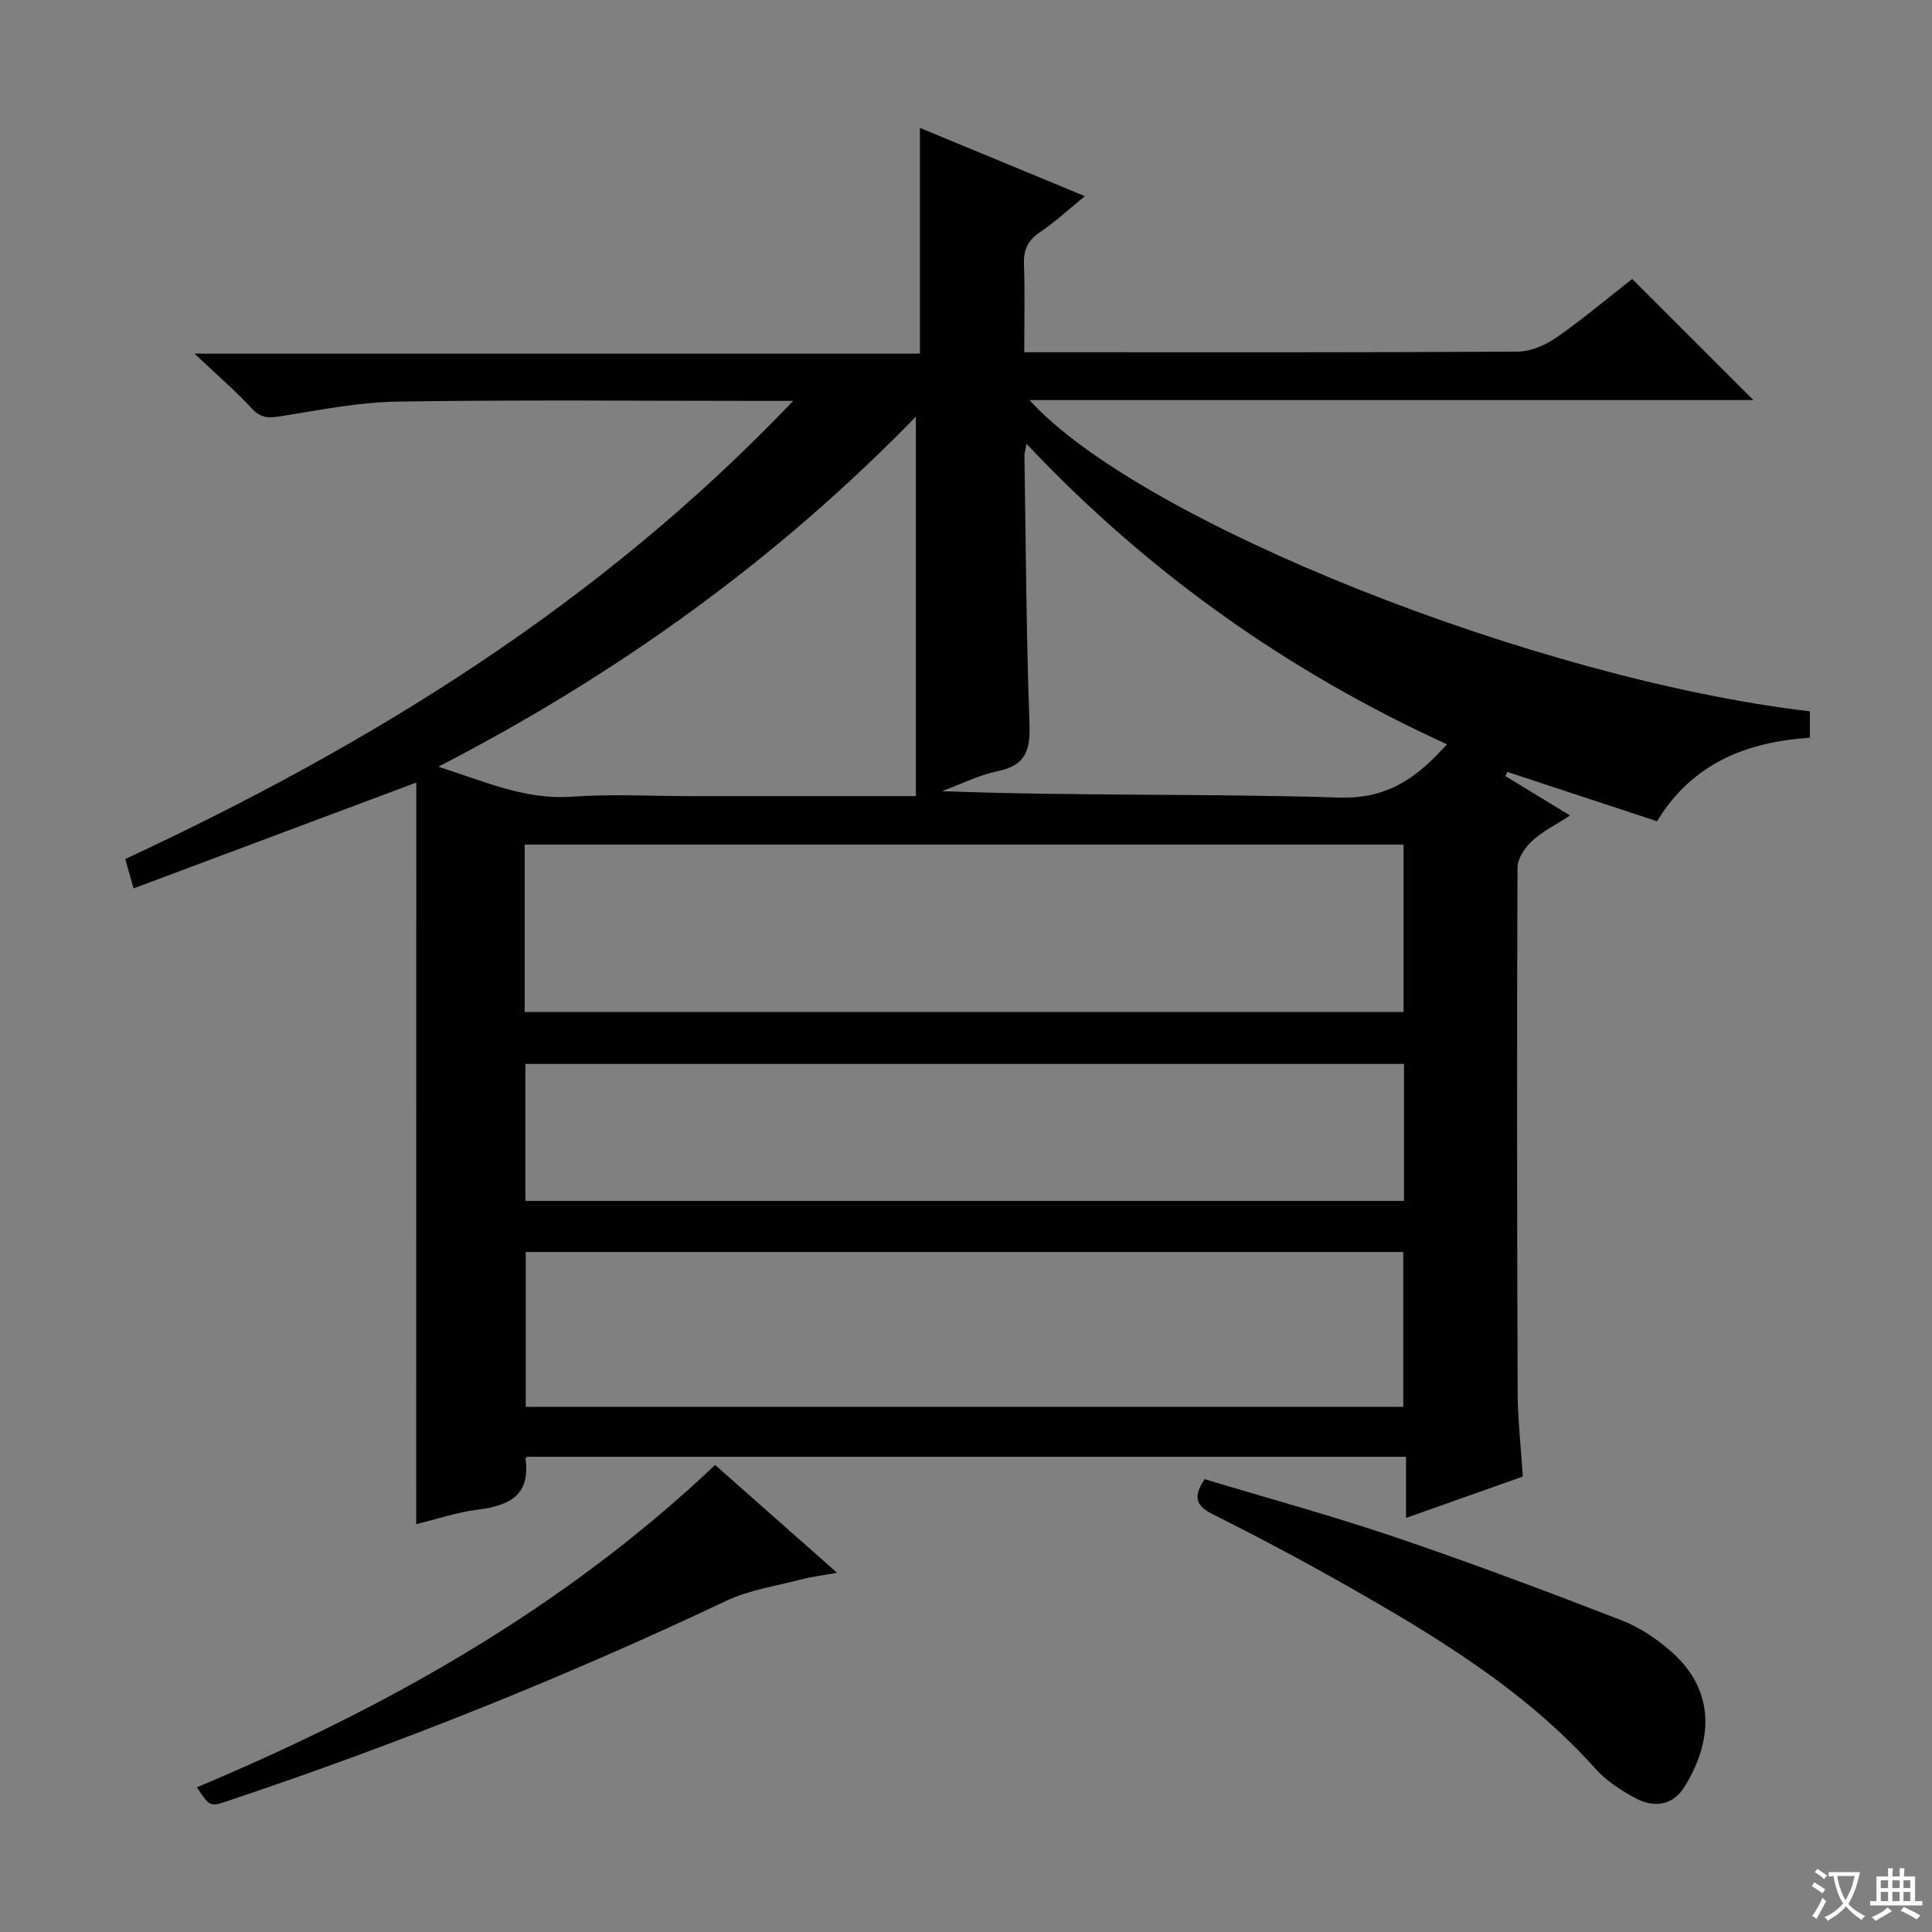 <svg enable-background="new 0 0 400 400" viewBox="0 0 400 400" xmlns="http://www.w3.org/2000/svg"><rect x="0" y="0" width="400" height="400" fill="#808080" stroke="none"/><path d="m377.9 391.2c-.2.3-.4.5-.6.8-.7-.6-1.4-1-2.2-1.5.2-.3.4-.5.5-.8.6.4 1.4.8 2.3 1.5zm-1.8 6.1c-.2-.2-.5-.4-.9-.6.4-.6.8-1.2 1.2-1.9s.7-1.3.9-1.9c.3.3.5.5.8.7-.7 1.3-1.4 2.6-2 3.7zm2.2-9c-.3.3-.5.5-.6.8-.6-.6-1.3-1.1-2-1.5.3-.3.5-.5.6-.7.6.5 1.3.9 2 1.4zm.3.2v-.9h2 4.5c-.3 1.3-.6 2.5-1 3.6s-.9 2.1-1.4 3c.4.5 1 1 1.6 1.4s1.2.8 1.9 1.1c-.3.2-.5.4-.8.8-.4-.3-1-.7-1.6-1.2s-1.2-1.1-1.6-1.6c-.5.6-1.1 1.1-1.7 1.6s-1.4.9-2.1 1.4c-.1-.3-.3-.5-.7-.8.6-.2 1.2-.5 1.9-1s1.4-1.1 2-1.8c-.5-.8-.9-1.6-1.2-2.5s-.6-2-.8-3.2c-.4.1-.7.1-1 .1zm2.5 2.7c.3 1 .7 1.7 1 2.2.3-.5.6-1.1 1-2s.6-1.9.9-3h-3.2-.4c.1.9.3 1.8.7 2.8z" fill="#fafbfa"/><path d="m396.5 388.5v1.5 3.6h1.5v.9c-.4 0-1 0-1.7 0h-7.9c-.5 0-.9 0-1.2 0v-.9h1.3v-3.5c0-.7 0-1.2 0-1.6h2.4c0-.8 0-1.4 0-1.7h1c0 .3-.1.8-.1 1.7h1.5c0-.8 0-1.4 0-1.7h1c0 .3-.1.9-.1 1.7zm-8.2 9.2c-.2-.3-.5-.5-.8-.8.8-.3 1.4-.6 1.9-.9s1-.7 1.4-1.1c.3.3.6.5.9.8-1.6 1-2.8 1.6-3.4 2zm2.6-6.8v-1.6h-1.5v1.6zm0 2.7v-1.9h-1.5v1.9zm2.4-2.7v-1.6h-1.5v1.6zm0 2.7v-1.9h-1.5v1.9zm.2 2 .7-.8c.4.2.9.5 1.6.8s1.3.7 1.8 1c-.3.3-.5.5-.8.8-.4-.3-1.5-1-3.3-1.8zm2-4.7v-1.6h-1.4v1.6zm0 2.7v-1.9h-1.4v1.9z" fill="#fafbfa"/><g fill="#010000"><path d="m86.19 162.02c-20.11 7.53-39.16 14.66-58.54 21.92-.71-2.53-1.14-4.07-1.71-6.09 51.01-23.76 98.31-52.88 138.28-94.85-2.63 0-4.2 0-5.77 0-25.33 0-50.66-.24-75.99.14-8.07.12-16.14 1.72-24.15 3.01-2.49.4-4.19.55-6.1-1.51-3.38-3.65-7.18-6.92-11.94-11.42h150.19c0-15.67 0-30.76 0-46.74 11.67 4.83 22.51 9.32 34.15 14.13-3.35 2.73-6.2 5.38-9.39 7.53-2.53 1.71-3.33 3.7-3.22 6.65.21 5.8.06 11.62.06 18.14h5.62c32.16 0 64.32.07 96.48-.13 2.7-.02 5.74-1.29 8.01-2.87 5.58-3.89 10.81-8.29 15.76-12.17 8.46 8.45 16.77 16.75 25.09 25.07-49.4 0-99.38 0-149.89 0 22.9 25.23 105.1 57.86 161.58 64.44v5.47c-12.98.87-24.26 5.18-31.64 17.29-10.37-3.42-20.67-6.81-30.98-10.21-.14.29-.29.57-.43.86 4.23 2.57 8.47 5.15 13.41 8.16-2.91 1.89-5.7 3.27-7.9 5.3-1.48 1.36-2.98 3.63-2.99 5.5-.14 36.16-.1 72.32.03 108.48.02 5.79.69 11.57 1.07 17.59-8.1 2.87-15.86 5.61-24.18 8.56 0-4.41 0-8.32 0-12.66-60.96 0-121.48 0-181.97 0-.14.18-.35.32-.33.44 1.07 7.74-3.6 9.71-10.03 10.53-4.19.53-8.26 1.92-12.6 2.98.02-51.51.02-102.39.02-153.54zm22.44 47.5h181.96c0-11.82 0-23.22 0-34.65-60.84 0-121.34 0-181.96 0zm.22 49.69v32.06h181.68c0-10.86 0-21.4 0-32.06-60.66 0-120.93 0-181.68 0zm181.83-38.94c-60.75 0-121.24 0-181.91 0v28.36h181.91c0-9.62 0-18.87 0-28.36zm-101.06-55.44c0-26.41 0-52.24 0-78.57-28.66 29.47-61.52 53.2-98.86 72.48 9.8 3.15 18.06 6.88 27.61 6.21 8.28-.59 16.64-.12 24.96-.12zm109.96-10.73c-32.95-15.06-61.89-35.52-87.04-62.2-.28 1.49-.45 1.95-.44 2.42.29 18.47.37 36.94 1.04 55.4.2 5.41-.63 8.72-6.51 9.93-3.98.82-7.74 2.73-11.6 4.15 27.66 1.04 54.98.47 82.26 1.33 10.01.31 16.08-4.11 22.29-11.03z"/><path d="m249.4 306.24c13.31 4.02 26.57 7.64 39.57 12.05 15.71 5.33 31.25 11.18 46.72 17.16 3.78 1.46 7.4 3.9 10.45 6.61 9.17 8.14 8.42 18.62 2.57 27.94-2.44 3.88-6.31 4.31-10.05 2.32-3.03-1.61-6.09-3.62-8.36-6.15-14.57-16.26-32.93-27.33-51.6-37.95-9.1-5.17-18.36-10.07-27.71-14.77-3.39-1.71-4.02-3.5-1.59-7.21z"/><path d="m40.77 370.04c39.38-16.55 75.9-37.02 107.29-66.73 8.29 7.33 16.46 14.55 25.25 22.32-2.89.52-5.23.8-7.49 1.39-5.21 1.36-10.72 2.17-15.52 4.44-33.51 15.87-67.87 29.59-103.02 41.37-3.84 1.29-3.85 1.26-6.51-2.79z"/></g></svg>